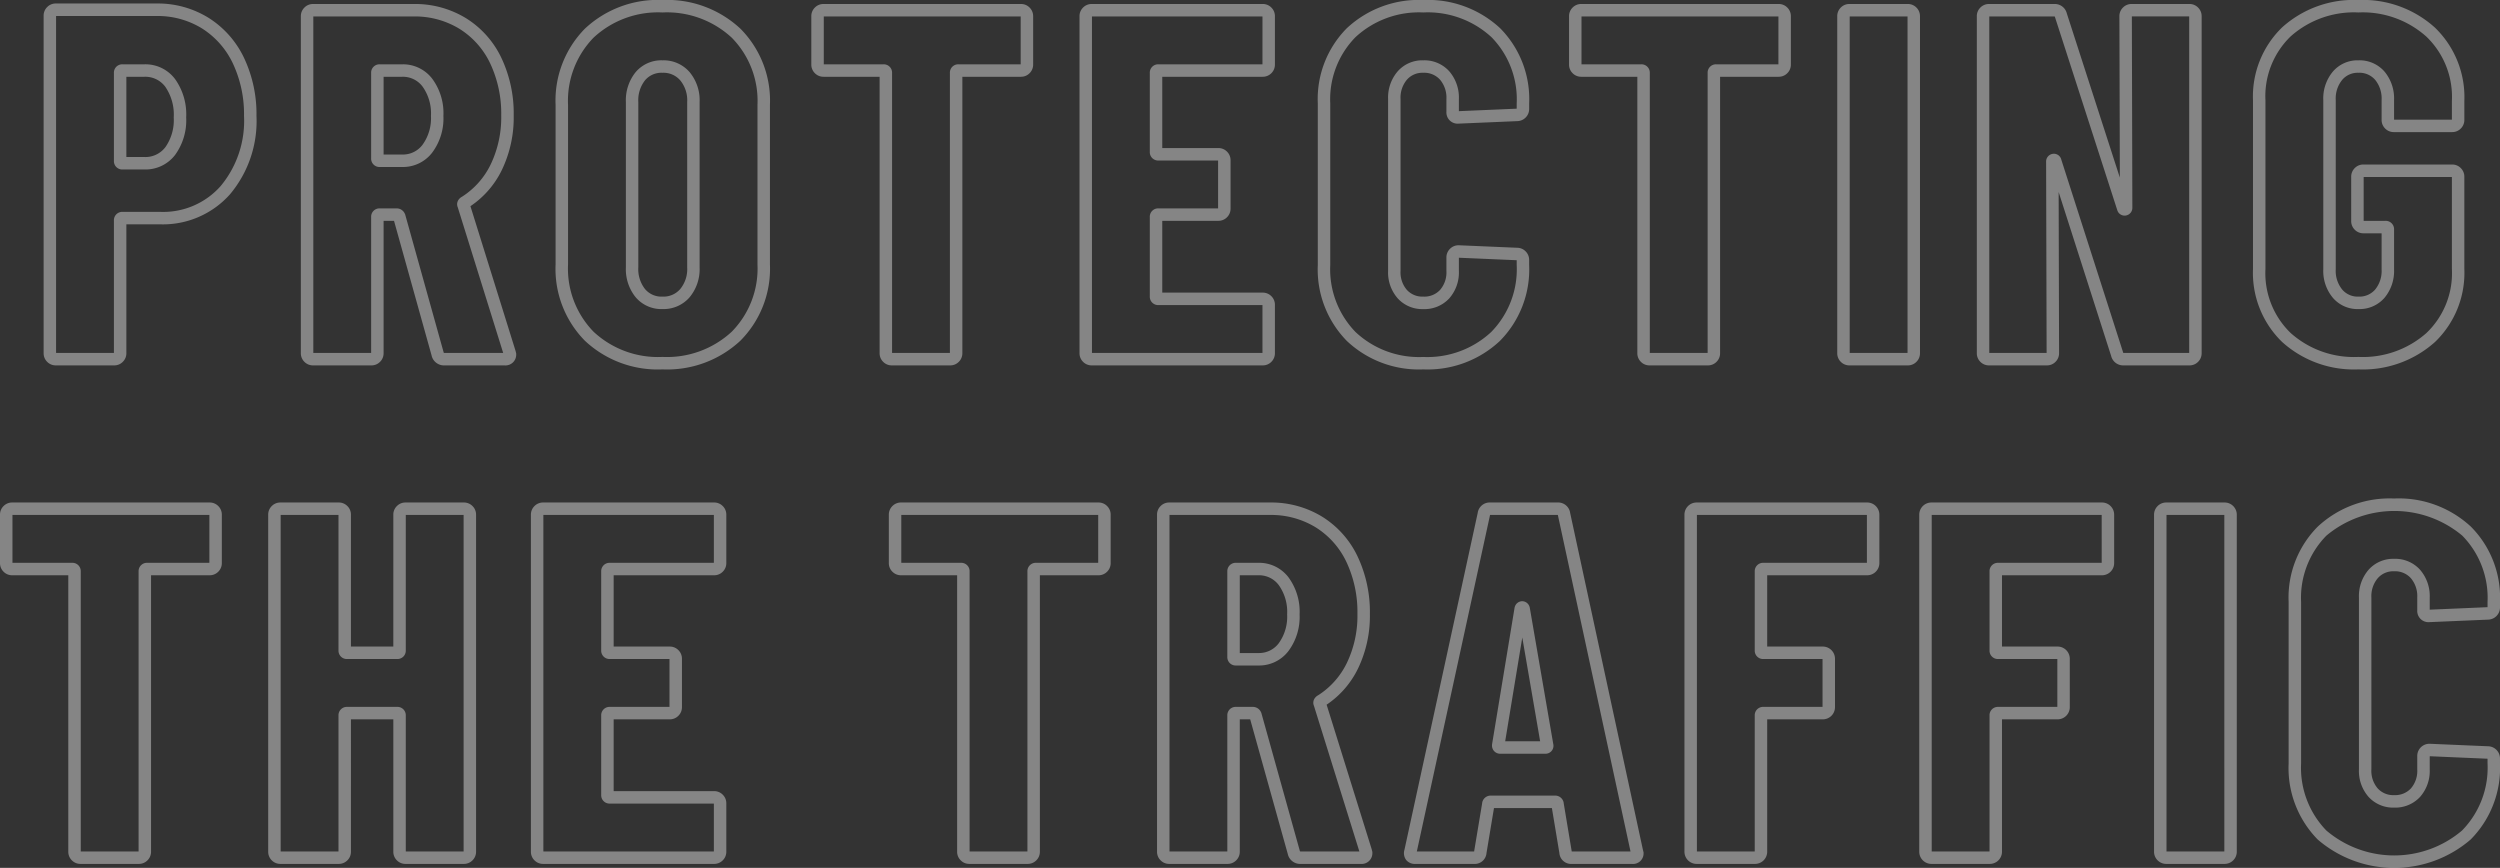 <svg xmlns="http://www.w3.org/2000/svg" width="200.6" height="69.64" viewBox="0 0 200.6 69.64">
  <rect x="0" y="0" width="200.6" height="69.64" fill="#333333" stroke="none"/>
  <path id="Protecting_the_Traffic" data-name="Protecting
the Traffic" d="M-47.28-28.82a8.616,8.616,0,0,1,6.249,2.3A8.183,8.183,0,0,1-38.66-20.4V-7.6a8.183,8.183,0,0,1-2.371,6.118A8.616,8.616,0,0,1-47.28.82a8.545,8.545,0,0,1-6.23-2.3A8.221,8.221,0,0,1-55.86-7.6V-20.4a8.221,8.221,0,0,1,2.35-6.117A8.545,8.545,0,0,1-47.28-28.82Zm0,28.64A7.653,7.653,0,0,0-41.729-2.2,7.221,7.221,0,0,0-39.66-7.6V-20.4a7.221,7.221,0,0,0-2.069-5.4A7.653,7.653,0,0,0-47.28-27.82,7.583,7.583,0,0,0-52.81-25.8a7.259,7.259,0,0,0-2.05,5.4V-7.6a7.259,7.259,0,0,0,2.05,5.4A7.583,7.583,0,0,0-47.28-.18ZM13.76-28.82a8.507,8.507,0,0,1,6.169,2.262A8.072,8.072,0,0,1,22.26-20.52v.44a.961.961,0,0,1-.286.694.96.96,0,0,1-.681.286l-4.693.2a.9.9,0,0,1-.98-.94v-1.04a2.225,2.225,0,0,0-.514-1.548,1.7,1.7,0,0,0-1.346-.552,1.648,1.648,0,0,0-1.306.552,2.225,2.225,0,0,0-.514,1.548v13.8a2.152,2.152,0,0,0,.509,1.523,1.676,1.676,0,0,0,1.311.537,1.724,1.724,0,0,0,1.351-.537A2.152,2.152,0,0,0,15.62-7.08V-8.16a.961.961,0,0,1,.286-.694A.961.961,0,0,1,16.6-9.14h.021l4.671.2a.96.96,0,0,1,.681.286.961.961,0,0,1,.286.694v.4a8.153,8.153,0,0,1-2.351,6.1A8.48,8.48,0,0,1,13.76.82,8.41,8.41,0,0,1,7.63-1.463,8.192,8.192,0,0,1,5.3-7.56V-20.52a8.072,8.072,0,0,1,2.331-6.038A8.453,8.453,0,0,1,13.76-28.82Zm7.5,8.72v-.42a7.111,7.111,0,0,0-2.029-5.322A7.545,7.545,0,0,0,13.76-27.82a7.49,7.49,0,0,0-5.431,1.978A7.111,7.111,0,0,0,6.3-20.52V-7.56A7.231,7.231,0,0,0,8.33-2.177a7.447,7.447,0,0,0,5.43,2,7.517,7.517,0,0,0,5.451-2A7.192,7.192,0,0,0,21.26-7.56v-.38l-4.639-.2V-7.08a3.143,3.143,0,0,1-.771,2.2,2.706,2.706,0,0,1-2.089.863,2.659,2.659,0,0,1-2.049-.863,3.143,3.143,0,0,1-.771-2.2v-13.8a3.219,3.219,0,0,1,.766-2.212,2.63,2.63,0,0,1,2.054-.888,2.676,2.676,0,0,1,2.094.888,3.219,3.219,0,0,1,.766,2.212v.979ZM88.8-28.82A8.614,8.614,0,0,1,94.944-26.6,7.753,7.753,0,0,1,97.3-20.72v1.52a.961.961,0,0,1-.286.694.961.961,0,0,1-.694.286H91.64a.961.961,0,0,1-.694-.286.961.961,0,0,1-.286-.694v-1.6a2.36,2.36,0,0,0-.518-1.613A1.667,1.667,0,0,0,88.8-22.98a1.622,1.622,0,0,0-1.3.567A2.36,2.36,0,0,0,86.98-20.8V-7.2A2.36,2.36,0,0,0,87.5-5.587a1.622,1.622,0,0,0,1.3.567,1.667,1.667,0,0,0,1.342-.567A2.36,2.36,0,0,0,90.66-7.2v-2.9H89.2a.961.961,0,0,1-.694-.286.961.961,0,0,1-.286-.694v-3.56a.961.961,0,0,1,.286-.694.961.961,0,0,1,.693-.286h7.12a.961.961,0,0,1,.694.286.961.961,0,0,1,.286.694v7.4a7.688,7.688,0,0,1-2.358,5.865A8.66,8.66,0,0,1,88.8.82a8.588,8.588,0,0,1-6.123-2.2A7.722,7.722,0,0,1,80.34-7.24V-20.76a7.722,7.722,0,0,1,2.337-5.863A8.588,8.588,0,0,1,88.8-28.82Zm7.5,9.6v-1.5a6.7,6.7,0,0,0-2.044-5.157A7.65,7.65,0,0,0,88.8-27.82,7.625,7.625,0,0,0,83.363-25.9,6.675,6.675,0,0,0,81.34-20.76V-7.24A6.675,6.675,0,0,0,83.363-2.1,7.625,7.625,0,0,0,88.8-.18,7.7,7.7,0,0,0,94.258-2.1,6.641,6.641,0,0,0,96.3-7.24v-7.38H89.22v3.52h1.74a.67.67,0,0,1,.7.7v3.2A3.356,3.356,0,0,1,90.9-4.933a2.647,2.647,0,0,1-2.1.913,2.6,2.6,0,0,1-2.058-.913A3.356,3.356,0,0,1,85.98-7.2V-20.8a3.356,3.356,0,0,1,.762-2.267A2.6,2.6,0,0,1,88.8-23.98a2.647,2.647,0,0,1,2.1.913A3.356,3.356,0,0,1,91.66-20.8v1.58ZM-95.96-28.54h8.08a7.741,7.741,0,0,1,4.186,1.157,7.686,7.686,0,0,1,2.844,3.225,10.551,10.551,0,0,1,.99,4.638,9.135,9.135,0,0,1-2.127,6.293A7.2,7.2,0,0,1-87.6-10.82h-2.7V-.48a.961.961,0,0,1-.286.694A.961.961,0,0,1-91.28.5h-4.68a.961.961,0,0,1-.694-.286A.961.961,0,0,1-96.94-.48V-27.56a.961.961,0,0,1,.286-.694A.961.961,0,0,1-95.96-28.54Zm8.36,16.72a6.16,6.16,0,0,0,4.867-2.073A8.172,8.172,0,0,0-80.86-19.52a9.564,9.564,0,0,0-.89-4.2,6.7,6.7,0,0,0-2.476-2.815,6.757,6.757,0,0,0-3.654-1h-8.06V-.5h4.64V-11.12a.67.67,0,0,1,.7-.7ZM-75.32-28.5h8.08a7.844,7.844,0,0,1,4.182,1.134,7.577,7.577,0,0,1,2.847,3.186,10.422,10.422,0,0,1,.991,4.62,9.72,9.72,0,0,1-.953,4.384,7.356,7.356,0,0,1-2.519,2.9l3.617,11.6.055.22V-.4a.863.863,0,0,1-.94.9h-4.8A1.02,1.02,0,0,1-65.8-.256l0-.009L-68.824-11.1h-.836V-.48a.961.961,0,0,1-.286.694A.961.961,0,0,1-70.64.5h-4.68a.961.961,0,0,1-.694-.286A.961.961,0,0,1-76.3-.48V-27.52a.961.961,0,0,1,.287-.694A.961.961,0,0,1-75.32-28.5Zm11.951,15.466a6.349,6.349,0,0,0,2.3-2.59,8.734,8.734,0,0,0,.847-3.936,9.435,9.435,0,0,0-.889-4.18,6.592,6.592,0,0,0-2.473-2.774A6.86,6.86,0,0,0-67.24-27.5H-75.3v27h4.64V-11.4a.67.67,0,0,1,.7-.7h1.36a.716.716,0,0,1,.647.436l.021.043.013.046L-64.84-.541a.188.188,0,0,0,.014.034A.25.25,0,0,0-64.76-.5h4.695l-3.644-11.684a.628.628,0,0,1,.053-.594A.788.788,0,0,1-63.369-13.034ZM-34.36-28.5h15.84a.961.961,0,0,1,.693.286.961.961,0,0,1,.287.694v3.88a.961.961,0,0,1-.286.694.961.961,0,0,1-.694.286h-4.7V-.48a.961.961,0,0,1-.286.694A.961.961,0,0,1-24.2.5h-4.68a.961.961,0,0,1-.694-.286A.961.961,0,0,1-29.86-.48V-22.66h-4.5a.961.961,0,0,1-.694-.286.961.961,0,0,1-.286-.694v-3.88a.961.961,0,0,1,.286-.694A.961.961,0,0,1-34.36-28.5Zm15.82,1h-15.8v3.84h4.78a.67.67,0,0,1,.7.7V-.5h4.64V-22.96a.67.67,0,0,1,.7-.7h4.98Zm5.7-1H.88a.961.961,0,0,1,.694.286.961.961,0,0,1,.286.694v3.88a.961.961,0,0,1-.286.694.961.961,0,0,1-.694.286H-7.18v5.72h4.5a.961.961,0,0,1,.694.286.961.961,0,0,1,.286.694v3.88a.961.961,0,0,1-.286.694.961.961,0,0,1-.694.286h-4.5v5.76H.88a.961.961,0,0,1,.694.286.961.961,0,0,1,.286.694V-.48a.961.961,0,0,1-.286.694A.961.961,0,0,1,.88.5H-12.84a.961.961,0,0,1-.694-.286A.961.961,0,0,1-13.82-.48V-27.52a.961.961,0,0,1,.286-.694A.961.961,0,0,1-12.84-28.5Zm13.7,1H-12.82v27H.86V-4.34H-7.48a.67.67,0,0,1-.7-.7V-11.4a.67.67,0,0,1,.7-.7H-2.7v-3.84H-7.48a.67.67,0,0,1-.7-.7v-6.32a.67.67,0,0,1,.7-.7H.86Zm25.58-1H42.28a.961.961,0,0,1,.694.286.961.961,0,0,1,.286.694v3.88a.961.961,0,0,1-.286.694.961.961,0,0,1-.694.286h-4.7V-.48a.961.961,0,0,1-.286.694A.961.961,0,0,1,36.6.5H31.92a.961.961,0,0,1-.694-.286A.961.961,0,0,1,30.94-.48V-22.66h-4.5a.961.961,0,0,1-.694-.286.961.961,0,0,1-.286-.694v-3.88a.961.961,0,0,1,.286-.694A.961.961,0,0,1,26.44-28.5Zm15.82,1H26.46v3.84h4.78a.67.67,0,0,1,.7.7V-.5h4.64V-22.96a.67.67,0,0,1,.7-.7h4.98Zm5.7-1h4.68a.961.961,0,0,1,.694.286.961.961,0,0,1,.286.694V-.48a.961.961,0,0,1-.286.694A.961.961,0,0,1,52.64.5H47.96a.961.961,0,0,1-.694-.286A.961.961,0,0,1,46.98-.48V-27.52a.961.961,0,0,1,.286-.694A.961.961,0,0,1,47.96-28.5Zm4.66,1H47.98v27h4.64Zm6.54-1H64.4a.994.994,0,0,1,1,.751l4.256,13.178L69.62-27.519a.962.962,0,0,1,.286-.695A.961.961,0,0,1,70.6-28.5h4.64a.961.961,0,0,1,.694.286.961.961,0,0,1,.286.694V-.48a.961.961,0,0,1-.286.694A.961.961,0,0,1,75.24.5H69.96a.994.994,0,0,1-1-.752L64.746-13.41,64.78-.481a.962.962,0,0,1-.286.695A.961.961,0,0,1,63.8.5H59.16a.961.961,0,0,1-.694-.286A.961.961,0,0,1,58.18-.48V-27.52a.961.961,0,0,1,.286-.694A.961.961,0,0,1,59.16-28.5Zm5.265,1H59.18v27h4.6l-.04-15.339a.622.622,0,0,1,.5-.632.641.641,0,0,1,.125-.013.614.614,0,0,1,.587.445l0,.006L69.919-.544a.264.264,0,0,0,.016.042H75.22v-27h-4.6l.04,15.339a.622.622,0,0,1-.5.632.641.641,0,0,1-.125.013.614.614,0,0,1-.587-.445l-5-15.494A.264.264,0,0,0,64.425-27.5ZM-47.28-23.98a2.76,2.76,0,0,1,2.177.951,3.519,3.519,0,0,1,.8,2.389V-7.36a3.519,3.519,0,0,1-.8,2.389,2.76,2.76,0,0,1-2.177.951,2.7,2.7,0,0,1-2.162-.957A3.578,3.578,0,0,1-50.22-7.36V-20.64a3.578,3.578,0,0,1,.778-2.383A2.7,2.7,0,0,1-47.28-23.98Zm0,18.96a1.778,1.778,0,0,0,1.423-.609A2.521,2.521,0,0,0-45.3-7.36V-20.64a2.521,2.521,0,0,0-.557-1.731,1.778,1.778,0,0,0-1.423-.609,1.72,1.72,0,0,0-1.4.6,2.58,2.58,0,0,0-.542,1.737V-7.36a2.58,2.58,0,0,0,.542,1.737A1.72,1.72,0,0,0-47.28-5.02ZM-90.6-23.66h1.76a2.973,2.973,0,0,1,2.454,1.192A4.881,4.881,0,0,1-85.5-19.4a4.723,4.723,0,0,1-.889,3.011A2.992,2.992,0,0,1-88.84-15.22H-90.6a.67.67,0,0,1-.7-.7v-7.04A.67.67,0,0,1-90.6-23.66Zm1.76,7.44a2.01,2.01,0,0,0,1.669-.791A3.768,3.768,0,0,0-86.5-19.4a3.927,3.927,0,0,0-.674-2.452,1.992,1.992,0,0,0-1.666-.808H-90.3v6.44Zm18.88-7.44h1.8a2.952,2.952,0,0,1,2.411,1.169,4.655,4.655,0,0,1,.889,2.971,4.588,4.588,0,0,1-.889,2.931A2.952,2.952,0,0,1-68.16-15.42h-1.8a.67.67,0,0,1-.7-.7v-6.84A.67.67,0,0,1-69.96-23.66Zm1.8,7.24a1.971,1.971,0,0,0,1.629-.791,3.627,3.627,0,0,0,.671-2.309,3.7,3.7,0,0,0-.671-2.349,1.971,1.971,0,0,0-1.629-.791h-1.5v6.24ZM91.66,11.18a8.507,8.507,0,0,1,6.169,2.262,8.072,8.072,0,0,1,2.331,6.038v.44a.978.978,0,0,1-.967.98l-4.693.2a.9.9,0,0,1-.98-.94V19.12a2.225,2.225,0,0,0-.514-1.548,1.7,1.7,0,0,0-1.346-.552,1.648,1.648,0,0,0-1.306.552,2.225,2.225,0,0,0-.514,1.548v13.8a2.152,2.152,0,0,0,.509,1.523,1.676,1.676,0,0,0,1.311.537,1.724,1.724,0,0,0,1.351-.537,2.152,2.152,0,0,0,.509-1.523V31.84a.978.978,0,0,1,.98-.98h.021l4.671.2a.978.978,0,0,1,.967.98v.4a8.153,8.153,0,0,1-2.351,6.1,9.4,9.4,0,0,1-12.279,0,8.192,8.192,0,0,1-2.33-6.1V19.48a8.072,8.072,0,0,1,2.331-6.038A8.453,8.453,0,0,1,91.66,11.18Zm7.5,8.72v-.42a7.111,7.111,0,0,0-2.029-5.322,8.5,8.5,0,0,0-10.9,0A7.111,7.111,0,0,0,84.2,19.48V32.44a7.231,7.231,0,0,0,2.03,5.383,8.408,8.408,0,0,0,10.881,0A7.192,7.192,0,0,0,99.16,32.44v-.38l-4.639-.2V32.92a3.143,3.143,0,0,1-.771,2.2,2.706,2.706,0,0,1-2.089.863,2.659,2.659,0,0,1-2.049-.863,3.143,3.143,0,0,1-.771-2.2V19.12a3.219,3.219,0,0,1,.766-2.212,2.63,2.63,0,0,1,2.054-.888,2.676,2.676,0,0,1,2.094.888,3.219,3.219,0,0,1,.766,2.212V20.1ZM-99.46,11.5h15.84a.961.961,0,0,1,.694.286.961.961,0,0,1,.286.694v3.88a.961.961,0,0,1-.286.694.961.961,0,0,1-.694.286h-4.7V39.52a.961.961,0,0,1-.286.694.961.961,0,0,1-.694.286h-4.68a.961.961,0,0,1-.694-.286.961.961,0,0,1-.286-.694V17.34h-4.5a.961.961,0,0,1-.694-.286.961.961,0,0,1-.286-.694V12.48a.961.961,0,0,1,.286-.694A.961.961,0,0,1-99.46,11.5Zm15.82,1h-15.8v3.84h4.78a.67.67,0,0,1,.7.7V39.5h4.64V17.04a.67.67,0,0,1,.7-.7h4.98Zm5.7-1h4.68a.961.961,0,0,1,.694.286.961.961,0,0,1,.286.694V23.06h3.4V12.48a.961.961,0,0,1,.286-.694A.961.961,0,0,1-67.9,11.5h4.68a.961.961,0,0,1,.694.286.961.961,0,0,1,.286.694V39.52a.961.961,0,0,1-.287.694.961.961,0,0,1-.694.286H-67.9a.961.961,0,0,1-.694-.286.961.961,0,0,1-.286-.694V28.9h-3.4V39.52a.961.961,0,0,1-.286.694.961.961,0,0,1-.694.286h-4.68a.961.961,0,0,1-.694-.286.961.961,0,0,1-.286-.694V12.48a.961.961,0,0,1,.286-.694A.961.961,0,0,1-77.94,11.5Zm14.7,1h-4.64V23.36a.67.67,0,0,1-.7.7h-4a.67.67,0,0,1-.7-.7V12.5h-4.64v27h4.64V28.6a.67.67,0,0,1,.7-.7h4a.67.67,0,0,1,.7.7V39.5h4.64Zm6.38-1h13.72a.961.961,0,0,1,.694.286.961.961,0,0,1,.286.694v3.88a.961.961,0,0,1-.286.694.961.961,0,0,1-.694.286H-51.2v5.72h4.5a.961.961,0,0,1,.694.286.961.961,0,0,1,.286.694v3.88a.961.961,0,0,1-.286.694.961.961,0,0,1-.694.286h-4.5v5.76h8.06a.961.961,0,0,1,.694.286.961.961,0,0,1,.286.694v3.88a.961.961,0,0,1-.286.694.961.961,0,0,1-.694.286H-56.86a.961.961,0,0,1-.694-.286.961.961,0,0,1-.286-.694V12.48a.961.961,0,0,1,.286-.694A.961.961,0,0,1-56.86,11.5Zm13.7,1H-56.84v27h13.68V35.66H-51.5a.67.67,0,0,1-.7-.7V28.6a.67.67,0,0,1,.7-.7h4.78V24.06H-51.5a.67.67,0,0,1-.7-.7V17.04a.67.67,0,0,1,.7-.7h8.34Zm15.02-1H-12.3a.961.961,0,0,1,.694.286.961.961,0,0,1,.286.694v3.88a.961.961,0,0,1-.286.694.961.961,0,0,1-.693.286H-17V39.52a.961.961,0,0,1-.286.694.961.961,0,0,1-.694.286h-4.68a.961.961,0,0,1-.693-.286.961.961,0,0,1-.287-.694V17.34h-4.5a.961.961,0,0,1-.694-.286.961.961,0,0,1-.286-.694V12.48a.961.961,0,0,1,.286-.694A.961.961,0,0,1-28.14,11.5Zm15.82,1h-15.8v3.84h4.78a.67.67,0,0,1,.7.7V39.5H-18V17.04a.67.67,0,0,1,.7-.7h4.98Zm5.7-1H1.46a7.844,7.844,0,0,1,4.182,1.134A7.576,7.576,0,0,1,8.489,15.82a10.422,10.422,0,0,1,.991,4.62,9.72,9.72,0,0,1-.953,4.384,7.356,7.356,0,0,1-2.519,2.9l3.617,11.6.055.22V39.6a.863.863,0,0,1-.94.9H3.94A1.02,1.02,0,0,1,2.9,39.744l0-.009L-.124,28.9H-.96V39.52a.961.961,0,0,1-.287.694.961.961,0,0,1-.693.286H-6.62a.961.961,0,0,1-.694-.286A.961.961,0,0,1-7.6,39.52V12.48a.961.961,0,0,1,.286-.694A.961.961,0,0,1-6.62,11.5ZM5.331,26.966a6.349,6.349,0,0,0,2.3-2.59A8.734,8.734,0,0,0,8.48,20.44a9.434,9.434,0,0,0-.889-4.18,6.592,6.592,0,0,0-2.473-2.774A6.859,6.859,0,0,0,1.46,12.5H-6.6v27h4.64V28.6a.67.67,0,0,1,.7-.7H.1a.716.716,0,0,1,.647.436l.021.043L3.86,39.459a.188.188,0,0,0,.014.034.25.25,0,0,0,.067.007H8.635L4.991,27.816a.628.628,0,0,1,.053-.593A.788.788,0,0,1,5.331,26.966ZM19.14,11.5h5.4a.972.972,0,0,1,1.01.841l5.837,27.025.053.212v.062a.844.844,0,0,1-.94.86H25.7a.944.944,0,0,1-1.016-.874l-.6-3.606H19.437l-.6,3.606a.944.944,0,0,1-1.016.874H13.14a.9.9,0,0,1-.749-.315.919.919,0,0,1-.139-.814L18.13,12.341A.972.972,0,0,1,19.14,11.5Zm5.422,1H19.118c0,.008,0,.017-.006.029l0,.017L13.247,39.5h4.6l0-.022.635-3.809a.69.69,0,0,1,.738-.649H24.3a.69.69,0,0,1,.738.649l.638,3.83h4.716L24.568,12.529C24.566,12.518,24.564,12.508,24.562,12.5Zm11.138-1H49.38a.978.978,0,0,1,.98.98v3.88a.978.978,0,0,1-.98.98H41.36v5.72h4.46a.978.978,0,0,1,.98.98v3.88a.978.978,0,0,1-.98.98H41.36V39.52a.978.978,0,0,1-.98.98H35.7a.978.978,0,0,1-.98-.98V12.48a.978.978,0,0,1,.98-.98Zm13.66,1H35.72v27h4.64V28.6a.67.67,0,0,1,.7-.7H45.8V24.06H41.06a.67.67,0,0,1-.7-.7V17.04a.67.67,0,0,1,.7-.7h8.3Zm5.18-1H68.22a.978.978,0,0,1,.98.98v3.88a.978.978,0,0,1-.98.98H60.2v5.72h4.46a.978.978,0,0,1,.98.98v3.88a.978.978,0,0,1-.98.98H60.2V39.52a.978.978,0,0,1-.98.98H54.54a.978.978,0,0,1-.98-.98V12.48a.978.978,0,0,1,.98-.98Zm13.66,1H54.56v27H59.2V28.6a.67.67,0,0,1,.7-.7h4.74V24.06H59.9a.67.67,0,0,1-.7-.7V17.04a.67.67,0,0,1,.7-.7h8.3Zm5.18-1h4.68a.978.978,0,0,1,.98.98V39.52a.978.978,0,0,1-.98.98H73.38a.978.978,0,0,1-.98-.98V12.48a.978.978,0,0,1,.98-.98Zm4.66,1H73.4v27h4.64Zm-79.3,3.84H.54a2.952,2.952,0,0,1,2.411,1.169A4.655,4.655,0,0,1,3.84,20.48a4.588,4.588,0,0,1-.889,2.931A2.952,2.952,0,0,1,.54,24.58h-1.8a.67.67,0,0,1-.7-.7V17.04A.67.67,0,0,1-1.26,16.34Zm1.8,7.24a1.971,1.971,0,0,0,1.629-.791A3.627,3.627,0,0,0,2.84,20.48a3.7,3.7,0,0,0-.671-2.349A1.971,1.971,0,0,0,.54,17.34H-.96v6.24ZM21.7,19.42a.627.627,0,0,1,.594.462l.012.036L24.192,30.87a.637.637,0,0,1-.652.79h-3.6a.651.651,0,0,1-.66-.7v-.041l.007-.04L21.093,19.92l.013-.038A.627.627,0,0,1,21.7,19.42Zm1.441,11.24-1.433-8.323L20.336,30.66Z" transform="translate(100.44 28.82)" fill="#fff" opacity="0.4"/>
</svg>
